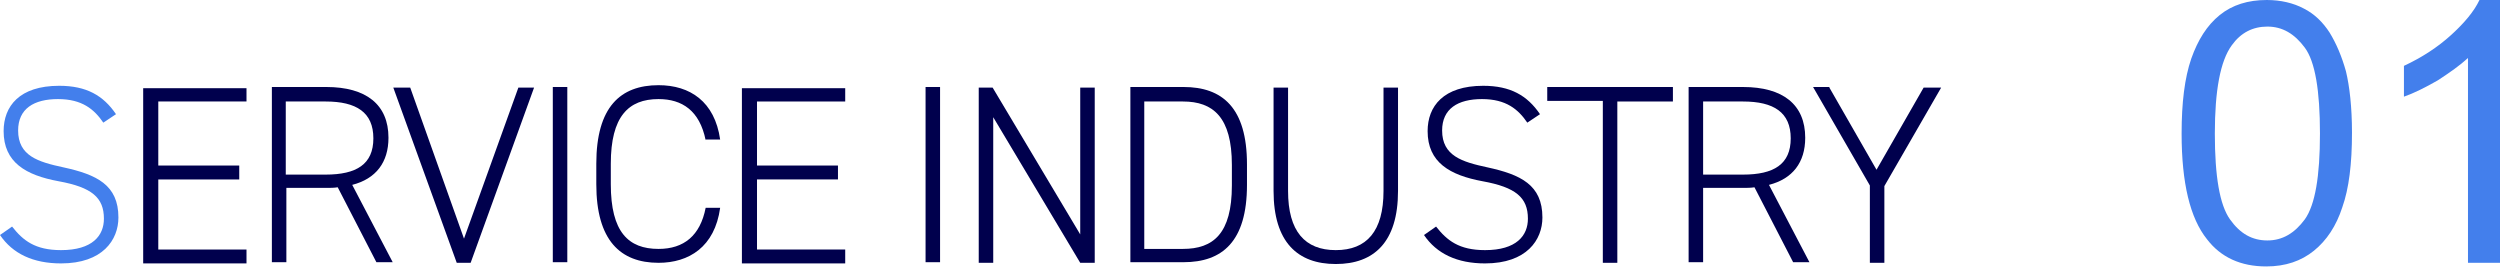 <?xml version="1.0" encoding="utf-8"?>
<!-- Generator: Adobe Illustrator 26.0.1, SVG Export Plug-In . SVG Version: 6.00 Build 0)  -->
<svg version="1.1" id="レイヤー_1" xmlns="http://www.w3.org/2000/svg" xmlns:xlink="http://www.w3.org/1999/xlink" x="0px"
	 y="0px" width="413.8px" height="44.2px" viewBox="0 0 413.8 44.2" style="enable-background:new 0 0 413.8 44.2;"
	 xml:space="preserve">
<style type="text/css">
	.st0{fill:#437FEC;}
	.st1{fill:#00004D;}
	.st2{enable-background:new    ;}
</style>
<g>
	<g>
		<path class="st0" d="M17.1,20.3c-1.5-2.2-3.5-3.9-7.5-3.9S3,18,3,21.6c0,4.2,3.3,5.2,7.5,6.1c5.5,1.2,9.1,2.9,9.1,8.3
			c0,3.7-2.6,7.6-9.5,7.6c-4.6,0-8-1.6-10.1-4.7l2-1.4c1.8,2.3,3.8,3.9,8.1,3.9c5.2,0,7.1-2.4,7.1-5.2c0-3.5-2-5.2-7.5-6.2
			c-5.4-1-9.1-3.1-9.1-8.3c0-4.1,2.6-7.5,9.2-7.5c4.5,0,7.3,1.6,9.4,4.7L17.1,20.3z"/>
		<path class="st1" d="M40.8,14.5v2.3H26.2v10.6h13.4v2.3H26.2v11.6h14.6v2.3H23.7v-29h17.1V14.5z"/>
		<path class="st1" d="M62.3,43.4L55.9,31c-0.6,0.1-1.3,0.1-1.9,0.1h-6.6v12.3H45v-29h9c6.6,0,10.3,2.9,10.3,8.4
			c0,4.1-2.1,6.8-6,7.8L65,43.4L62.3,43.4L62.3,43.4z M53.9,28.9c5.1,0,7.9-1.7,7.9-6s-2.8-6.1-7.9-6.1h-6.6v12.1H53.9z"/>
		<path class="st1" d="M67.9,14.5l8.9,25l9-25h2.6l-10.5,29h-2.3l-10.5-29H67.9z"/>
		<path class="st1" d="M93.9,43.4h-2.4v-29h2.4V43.4z"/>
		<path class="st1" d="M116.8,23.2c-1-4.9-3.9-6.8-7.8-6.8c-5,0-7.9,2.9-7.9,10.7v3.4c0,7.9,2.9,10.7,7.9,10.7
			c4.2,0,6.9-2.2,7.8-6.8h2.4c-0.9,6.5-5.2,9.1-10.2,9.1c-6.3,0-10.3-3.7-10.3-13v-3.4c0-9.4,4-13,10.3-13c5.2,0,9.3,2.7,10.2,9
			h-2.4V23.2z"/>
		<path class="st1" d="M139.9,14.5v2.3h-14.6v10.6h13.4v2.3h-13.4v11.6h14.6v2.3h-17.1v-29h17.1V14.5z"/>
		<path class="st1" d="M155.6,43.4h-2.4v-29h2.4V43.4z"/>
		<path class="st1" d="M181.2,14.5v29h-2.4l-14.4-24.1v24.1H162v-29h2.3l14.5,24.3V14.5H181.2z"/>
		<path class="st1" d="M187.1,43.4v-29h8.8c6.4,0,10.5,3.4,10.5,12.8v3.4c0,9.4-4.1,12.8-10.5,12.8H187.1z M203.9,30.7v-3.4
			c0-7.9-3.1-10.5-8.1-10.5h-6.4v24.4h6.4C200.8,41.2,203.9,38.7,203.9,30.7z"/>
		<path class="st1" d="M210.8,31.6V14.5h2.4v17.1c0,6.7,2.8,9.8,7.9,9.8s7.9-3.1,7.9-9.8V14.5h2.4v17.1c0,8.5-4,12.1-10.3,12.1
			S210.8,40.1,210.8,31.6z"/>
		<path class="st1" d="M252.8,20.3c-1.5-2.2-3.5-3.9-7.5-3.9s-6.6,1.6-6.6,5.2c0,4.2,3.3,5.2,7.5,6.1c5.5,1.2,9.1,2.9,9.1,8.3
			c0,3.7-2.6,7.6-9.5,7.6c-4.6,0-8-1.6-10.1-4.7l2-1.4c1.8,2.3,3.8,3.9,8.1,3.9c5.2,0,7.1-2.4,7.1-5.2c0-3.5-2-5.2-7.5-6.2
			c-5.4-1-9.1-3.1-9.1-8.3c0-4.1,2.6-7.5,9.2-7.5c4.5,0,7.3,1.6,9.4,4.7L252.8,20.3z"/>
		<path class="st1" d="M276.9,14.5v2.3h-9.2v26.7h-2.4V16.7h-9.2v-2.3h20.8V14.5z"/>
		<path class="st1" d="M296.8,43.4L290.4,31c-0.6,0.1-1.3,0.1-1.9,0.1h-6.6v12.3h-2.4v-29h9c6.6,0,10.3,2.9,10.3,8.4
			c0,4.1-2.1,6.8-6,7.8l6.7,12.8L296.8,43.4L296.8,43.4z M288.5,28.9c5.1,0,7.9-1.7,7.9-6s-2.8-6.1-7.9-6.1h-6.6v12.1H288.5z"/>
		<path class="st1" d="M302.8,14.5l7.8,13.6l7.8-13.6h2.9l-9.4,16.3v12.7h-2.4V30.7l-9.4-16.3h2.7L302.8,14.5L302.8,14.5z"/>
	</g>
</g>
<g>
	<g class="st2">
		<path class="st0" d="M361.1,22.1c0-5.1,0.5-9.2,1.6-12.4c1.1-3.1,2.6-5.5,4.7-7.2c2.1-1.7,4.7-2.5,7.8-2.5c2.3,0,4.4,0.5,6.1,1.4
			c1.8,0.9,3.2,2.3,4.3,4c1.1,1.8,2,3.9,2.7,6.4c0.6,2.5,1,5.9,1,10.2c0,5.1-0.5,9.2-1.6,12.3c-1,3.1-2.6,5.5-4.7,7.2
			c-2.1,1.7-4.7,2.6-7.9,2.6c-4.2,0-7.5-1.5-9.8-4.5C362.5,36.1,361.1,30.3,361.1,22.1z M366.6,22.1c0,7.1,0.8,11.8,2.5,14.2
			s3.7,3.5,6.2,3.5s4.5-1.2,6.2-3.5c1.7-2.4,2.5-7.1,2.5-14.2c0-7.1-0.8-11.9-2.5-14.2c-1.7-2.3-3.7-3.5-6.2-3.5
			c-2.4,0-4.4,1-5.9,3.1C367.5,10.1,366.6,15,366.6,22.1z"/>
		<path class="st0" d="M413.8,43.5h-5.3V9.6c-1.3,1.2-3,2.4-5,3.7c-2.1,1.2-3.9,2.1-5.6,2.7v-5.1c3-1.4,5.6-3.1,7.8-5.1
			c2.2-2,3.8-3.9,4.7-5.8h3.4V43.5z"/>
	</g>
</g>
</svg>
